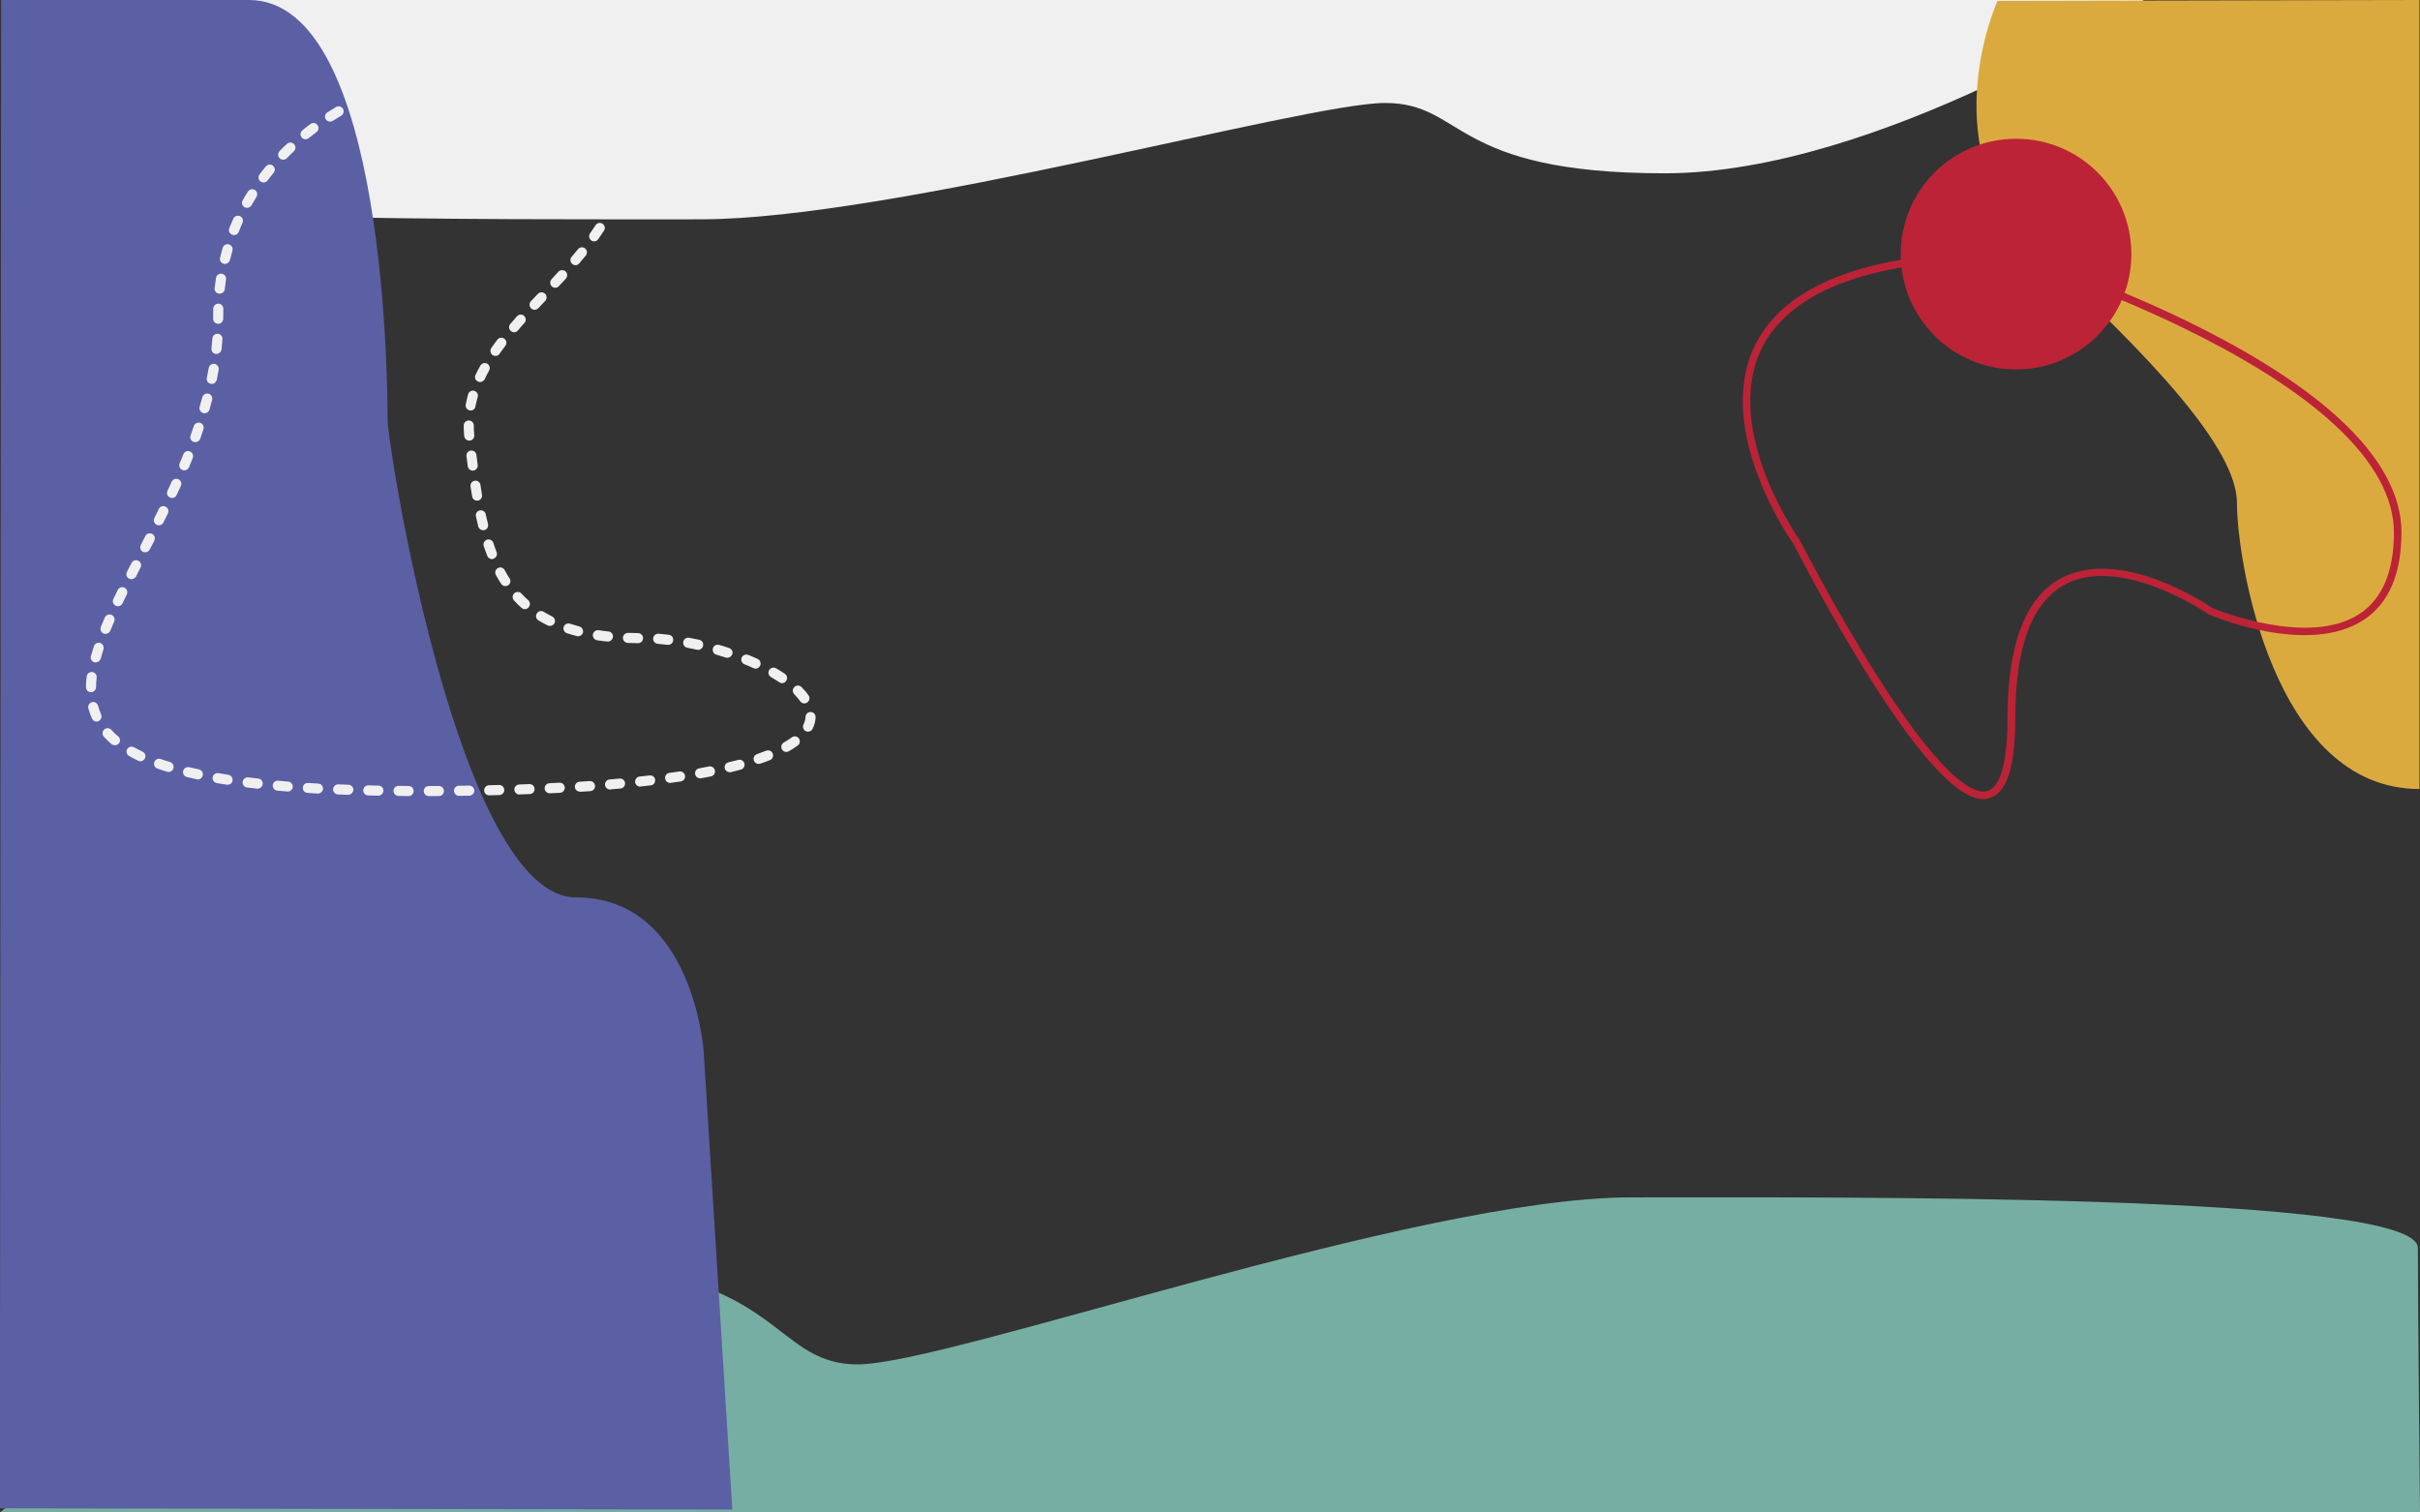 <?xml version="1.0" encoding="UTF-8"?>
<!-- Generator: Adobe Illustrator 27.2.0, SVG Export Plug-In . SVG Version: 6.00 Build 0)  -->
<svg xmlns="http://www.w3.org/2000/svg" xmlns:xlink="http://www.w3.org/1999/xlink" version="1.1" id="Layer_1" x="0px" y="0px" viewBox="0 0 1920 1200" style="enable-background:new 0 0 1920 1200;" xml:space="preserve">
<rect x="0" y="0" width="1920" height="1200" fill="#333333" stroke="none"/>
<style type="text/css">
	.st0{fill:#77AEA3;}
	.st1{fill:#F0F0F1;}
	.st2{fill:#5A60A3;}
	.st3{fill:#DBAA3F;}
	.st4{fill:#BC2336;}
</style>
<g>
	<path class="st0" d="M0,1200c0,0,237.3-197.6,429.9-197.6c192.5,0,179.1,80.1,250.7,80.1c71.6,0,443.3-132.5,613.4-132.5   c170.1,0,624.3-3.1,624.3,40.1c0,43.1,1.7,209.9,1.7,209.9H0z"></path>
</g>
<g>
	<path class="st1" d="M1700.8,0c0,0-209.9,137.5-380.1,137.5c-170.3,0-158.4-55.8-221.8-55.8c-63.3,0-392,92.3-542.5,92.3   C406,174,4.3,176.2,4.3,146.1C4.3,116.1,2.9,0,2.9,0H1700.8z"></path>
</g>
<g>
	<path class="st2" d="M581,1197.7l-581.1-1L0.9-1c0,0,86.5,1,196.6,1c110,0,110,314.1,110,333.3c0,19.3,56.3,378.7,149.5,378.7   c93.2,0,101.3,122.4,101.3,122.4L581,1197.7z"></path>
</g>
<g>
	<path class="st3" d="M1919.6,626V0l-334.8,0.7c0,0-54.6,119.7,33.7,201.4c88.3,81.8,156.3,153.5,156.3,197.2   C1774.7,443.1,1803,626,1919.6,626z"></path>
</g>
<g>
	<path class="st1" d="M340.2,631.6c-2.2,0-4-1.8-4-4c0-2.2,1.8-4,4-4c2.7,0,5.3,0,8,0c0,0,0,0,0,0c2.2,0,4,1.8,4,4c0,2.2-1.8,4-4,4   C345.5,631.6,342.9,631.6,340.2,631.6C340.2,631.6,340.2,631.6,340.2,631.6z M324.2,631.6C324.2,631.6,324.1,631.6,324.2,631.6   c-2.7,0-5.4,0-8-0.1c-2.2,0-4-1.8-4-4c0-2.2,1.8-4,4-4c0,0,0,0,0,0c2.6,0,5.3,0,8,0.1c2.2,0,4,1.8,4,4   C328.1,629.8,326.4,631.6,324.2,631.6z M364.2,631.4c-2.2,0-4-1.8-4-4c0-2.2,1.7-4,4-4c2.7,0,5.3-0.1,8-0.1c0,0,0,0,0.1,0   c2.2,0,4,1.8,4,3.9c0,2.2-1.7,4-3.9,4.1C369.6,631.4,366.9,631.4,364.2,631.4C364.2,631.4,364.2,631.4,364.2,631.4z M300.2,631.3   C300.1,631.3,300.1,631.3,300.2,631.3c-2.8-0.1-5.5-0.1-8.1-0.2c-2.2-0.1-4-1.9-3.9-4.1c0.1-2.2,1.9-4,4.1-3.9   c2.6,0.1,5.3,0.1,8,0.2c2.2,0,4,1.9,3.9,4.1C304.1,629.5,302.3,631.3,300.2,631.3z M388.1,631c-2.2,0-4-1.7-4-3.9   c0-2.2,1.7-4,3.9-4.1c2.7-0.1,5.3-0.1,8-0.2c2.2-0.1,4,1.7,4.1,3.9c0.1,2.2-1.7,4-3.9,4.1C393.6,630.9,390.9,631,388.1,631   C388.2,631,388.2,631,388.1,631z M276.2,630.6c0,0-0.1,0-0.1,0c-2.7-0.1-5.4-0.2-8-0.3c-2.2-0.1-3.9-2-3.8-4.2s1.9-3.9,4.2-3.8   c2.6,0.1,5.3,0.2,8,0.3c2.2,0.1,3.9,1.9,3.9,4.1C280.1,628.9,278.3,630.6,276.2,630.6z M412.1,630.4c-2.1,0-3.9-1.7-4-3.9   c-0.1-2.2,1.7-4.1,3.9-4.1c2.7-0.1,5.3-0.2,8-0.3c2.2-0.1,4.1,1.6,4.1,3.8c0.1,2.2-1.6,4.1-3.8,4.1c-2.6,0.1-5.3,0.2-8,0.3   C412.2,630.4,412.2,630.4,412.1,630.4z M252.2,629.6c-0.1,0-0.1,0-0.2,0c-2.7-0.1-5.4-0.3-8-0.5c-2.2-0.1-3.9-2-3.7-4.2   c0.1-2.2,2-3.9,4.2-3.7c2.6,0.2,5.3,0.3,8,0.5c2.2,0.1,3.9,2,3.8,4.2C256.1,627.9,254.3,629.6,252.2,629.6z M436.1,629.4   c-2.1,0-3.9-1.7-4-3.8c-0.1-2.2,1.6-4.1,3.8-4.2c2.7-0.1,5.3-0.3,8-0.4c2.2-0.1,4.1,1.6,4.2,3.8c0.1,2.2-1.6,4.1-3.8,4.2   c-2.6,0.1-5.3,0.3-8,0.4C436.2,629.4,436.2,629.4,436.1,629.4z M460.1,628.1c-2.1,0-3.9-1.6-4-3.7c-0.1-2.2,1.5-4.1,3.7-4.2   c2.7-0.2,5.3-0.3,8-0.5c2.2-0.2,4.1,1.5,4.3,3.7c0.2,2.2-1.5,4.1-3.7,4.3c-2.6,0.2-5.3,0.4-8,0.5   C460.2,628.1,460.1,628.1,460.1,628.1z M228.3,628c-0.1,0-0.2,0-0.3,0c-2.7-0.2-5.4-0.4-8-0.7c-2.2-0.2-3.8-2.1-3.6-4.3   c0.2-2.2,2.1-3.8,4.3-3.6c2.6,0.2,5.2,0.5,7.9,0.7c2.2,0.2,3.8,2.1,3.7,4.3C232.1,626.4,230.3,628,228.3,628z M484,626.4   c-2.1,0-3.8-1.6-4-3.7c-0.2-2.2,1.5-4.1,3.7-4.3c2.7-0.2,5.3-0.5,7.9-0.7c2.2-0.2,4.1,1.4,4.3,3.6c0.2,2.2-1.4,4.1-3.6,4.3   c-2.6,0.2-5.3,0.5-8,0.7C484.2,626.4,484.1,626.4,484,626.4z M204.4,625.7c-0.1,0-0.3,0-0.4,0c-2.7-0.3-5.4-0.6-8-0.9   c-2.2-0.3-3.8-2.3-3.5-4.5c0.3-2.2,2.3-3.8,4.5-3.5c2.6,0.3,5.2,0.6,7.9,0.9c2.2,0.2,3.8,2.2,3.5,4.4   C208.1,624.2,206.4,625.7,204.4,625.7z M507.9,624.1c-2,0-3.8-1.5-4-3.6c-0.2-2.2,1.4-4.2,3.6-4.4c2.7-0.3,5.3-0.6,7.9-0.9   c2.2-0.2,4.2,1.3,4.4,3.5s-1.3,4.2-3.5,4.4c-2.6,0.3-5.3,0.6-8,0.9C508.2,624.1,508,624.1,507.9,624.1z M180.6,622.6   c-0.2,0-0.4,0-0.6,0c-2.7-0.4-5.4-0.8-8-1.3c-2.2-0.4-3.6-2.4-3.3-4.6c0.4-2.2,2.4-3.6,4.6-3.3c2.6,0.4,5.2,0.9,7.8,1.3   c2.2,0.3,3.7,2.4,3.4,4.6C184.3,621.2,182.6,622.6,180.6,622.6z M531.7,621.2c-2,0-3.7-1.5-4-3.5c-0.3-2.2,1.2-4.2,3.4-4.5   c2.7-0.4,5.3-0.7,7.9-1.1c2.2-0.3,4.2,1.2,4.5,3.4s-1.2,4.2-3.4,4.5c-2.6,0.4-5.3,0.8-8,1.1C532,621.2,531.9,621.2,531.7,621.2z    M157,618.4c-0.3,0-0.6,0-0.8-0.1c-2.7-0.6-5.3-1.2-7.9-1.8c-2.1-0.5-3.5-2.7-3-4.8c0.5-2.1,2.7-3.5,4.8-3c2.5,0.6,5.1,1.2,7.7,1.7   c2.2,0.5,3.5,2.6,3.1,4.7C160.5,617.1,158.9,618.4,157,618.4z M555.4,617.5c-1.9,0-3.6-1.4-3.9-3.3c-0.4-2.2,1.1-4.3,3.2-4.6   c2.7-0.5,5.3-1,7.8-1.5c2.2-0.4,4.3,1,4.7,3.2c0.4,2.2-1,4.3-3.2,4.7c-2.6,0.5-5.3,1-7.9,1.5C555.8,617.5,555.6,617.5,555.4,617.5z    M578.9,612.7c-1.8,0-3.4-1.2-3.9-3.1c-0.5-2.1,0.8-4.3,3-4.8c2.6-0.6,5.2-1.3,7.7-1.9c2.1-0.6,4.3,0.7,4.9,2.8s-0.7,4.3-2.8,4.9   c-2.5,0.7-5.2,1.3-7.8,2C579.5,612.6,579.2,612.7,578.9,612.7z M133.8,612.5c-0.4,0-0.8-0.1-1.2-0.2c-2.7-0.8-5.3-1.7-7.7-2.5   c-2.1-0.7-3.2-3-2.5-5.1c0.7-2.1,3-3.2,5.1-2.5c2.4,0.8,4.9,1.7,7.4,2.4c2.1,0.6,3.3,2.9,2.7,5   C137.1,611.3,135.5,612.5,133.8,612.5z M601.9,606.1c-1.7,0-3.2-1-3.8-2.7c-0.7-2.1,0.4-4.4,2.5-5.1c2.6-0.9,5-1.8,7.3-2.7   c2.1-0.8,4.4,0.2,5.2,2.3s-0.2,4.4-2.3,5.2c-2.4,1-5,1.9-7.7,2.8C602.8,606,602.3,606.1,601.9,606.1z M111.4,604   c-0.6,0-1.2-0.1-1.7-0.4c-2.6-1.2-5-2.5-7.3-3.8c-1.9-1.1-2.6-3.5-1.5-5.4c1.1-1.9,3.5-2.6,5.4-1.5c2.2,1.2,4.5,2.4,6.8,3.5   c2,0.9,2.9,3.3,1.9,5.3C114.3,603.1,112.9,604,111.4,604z M623.9,596.6c-1.4,0-2.7-0.7-3.5-2c-1.1-1.9-0.4-4.4,1.5-5.5   c2.3-1.3,4.4-2.7,6.3-4.1c1.8-1.3,4.3-0.9,5.6,0.8c1.3,1.8,0.9,4.3-0.8,5.6c-2.1,1.6-4.5,3.1-7.1,4.6   C625.2,596.4,624.5,596.6,623.9,596.6z M91.1,591.3c-0.9,0-1.8-0.3-2.6-0.9c-2.2-1.9-4.3-3.9-6.1-5.9c-1.5-1.6-1.4-4.2,0.3-5.7   c1.6-1.5,4.2-1.4,5.7,0.3c1.6,1.8,3.4,3.5,5.4,5.2c1.7,1.4,1.9,4,0.5,5.6C93.4,590.8,92.3,591.3,91.1,591.3z M641.1,580.5   c-0.6,0-1.2-0.1-1.8-0.4c-2-1-2.8-3.4-1.8-5.4c1-2,1.5-4,1.6-6c0.1-2.2,2-3.9,4.2-3.8c2.2,0.1,3.9,2,3.8,4.2   c-0.1,3.1-1,6.2-2.4,9.2C644,579.7,642.6,580.5,641.1,580.5z M76.6,572.5c-1.5,0-3-0.9-3.6-2.4c-1.2-2.6-2.1-5.3-2.9-8.1   c-0.6-2.1,0.7-4.3,2.8-4.9c2.1-0.6,4.3,0.7,4.9,2.8c0.6,2.4,1.5,4.7,2.4,6.9c0.9,2,0,4.4-2,5.3C77.7,572.4,77.2,572.5,76.6,572.5z    M638.2,558.1c-1.3,0-2.5-0.6-3.3-1.7c-1.3-1.8-2.9-3.7-4.7-5.6c-1.6-1.6-1.6-4.1,0-5.7s4.1-1.6,5.7,0c2.2,2.2,4.1,4.4,5.6,6.6   c1.3,1.8,0.8,4.3-1,5.6C639.8,557.8,639,558.1,638.2,558.1z M72.2,549.2C72.1,549.2,72.1,549.2,72.2,549.2c-2.3,0-4-1.9-4-4.1   c0-2.7,0.2-5.5,0.6-8.4c0.3-2.2,2.2-3.8,4.4-3.5c2.2,0.3,3.8,2.3,3.5,4.4c-0.3,2.6-0.5,5.1-0.5,7.6   C76.1,547.5,74.3,549.2,72.2,549.2z M620.5,542c-0.8,0-1.5-0.2-2.2-0.7c-2.1-1.4-4.3-2.7-6.6-4.1c-1.9-1.1-2.6-3.5-1.5-5.5   c1.1-1.9,3.5-2.6,5.5-1.5c2.5,1.4,4.8,2.9,7,4.4c1.8,1.2,2.3,3.7,1.1,5.5C623.1,541.4,621.8,542,620.5,542z M599.4,530.5   c-0.6,0-1.1-0.1-1.6-0.4c-2.3-1.1-4.8-2.1-7.2-3.1c-2-0.8-3-3.2-2.2-5.2s3.2-3,5.2-2.2c2.6,1,5.1,2.1,7.5,3.2c2,0.9,2.9,3.3,2,5.3   C602.4,529.6,601,530.5,599.4,530.5z M75.9,525.6c-0.3,0-0.7,0-1-0.1c-2.1-0.6-3.4-2.8-2.8-4.9c0.7-2.5,1.5-5.2,2.4-7.9   c0.7-2.1,2.9-3.2,5-2.6c2.1,0.7,3.2,2.9,2.6,5c-0.8,2.6-1.6,5.1-2.2,7.5C79.2,524.4,77.6,525.6,75.9,525.6z M577,521.9   c-0.4,0-0.8-0.1-1.2-0.2c-2.5-0.8-5-1.6-7.5-2.3c-2.1-0.6-3.3-2.8-2.7-5s2.8-3.3,5-2.7c2.6,0.7,5.2,1.5,7.8,2.4   c2.1,0.7,3.3,2.9,2.6,5C580.3,520.8,578.7,521.9,577,521.9z M553.9,515.6c-0.3,0-0.6,0-0.9-0.1c-2.6-0.6-5.2-1.1-7.7-1.6   c-2.2-0.4-3.6-2.5-3.2-4.7c0.4-2.2,2.5-3.6,4.7-3.2c2.7,0.5,5.3,1,8,1.6c2.2,0.5,3.5,2.6,3,4.8   C557.4,514.3,555.7,515.6,553.9,515.6z M530.2,511.6c-0.2,0-0.3,0-0.5,0c-2.6-0.3-5.3-0.6-7.8-0.8c-2.2-0.2-3.9-2.1-3.7-4.3   c0.2-2.2,2.1-3.8,4.3-3.7c2.7,0.2,5.4,0.5,8.1,0.8c2.2,0.3,3.8,2.2,3.5,4.4C533.9,510.1,532.2,511.6,530.2,511.6z M506.2,510.3   C506.2,510.3,506.2,510.3,506.2,510.3c-2.7,0-5.5-0.1-8.1-0.2c-2.2-0.1-3.9-1.9-3.9-4.1c0.1-2.2,2-3.9,4.1-3.9   c2.6,0.1,5.2,0.1,7.9,0.2c2.2,0,4,1.8,4,4C510.2,508.5,508.4,510.3,506.2,510.3z M482.3,509c-0.1,0-0.3,0-0.4,0   c-2.8-0.3-5.5-0.6-8.1-1c-2.2-0.3-3.7-2.4-3.4-4.6c0.3-2.2,2.4-3.7,4.6-3.4c2.5,0.4,5.1,0.7,7.8,1c2.2,0.2,3.8,2.2,3.5,4.4   C486,507.5,484.3,509,482.3,509z M458.7,504.8c-0.3,0-0.7,0-1-0.1c-2.7-0.7-5.4-1.5-7.9-2.3c-2.1-0.7-3.2-2.9-2.6-5   c0.7-2.1,2.9-3.2,5-2.6c2.4,0.8,4.9,1.5,7.4,2.2c2.1,0.6,3.4,2.7,2.9,4.9C462.1,503.6,460.5,504.8,458.7,504.8z M83.7,502.9   c-0.5,0-1-0.1-1.5-0.3c-2-0.8-3-3.2-2.2-5.2c1-2.4,2-4.9,3.2-7.5c0.9-2,3.2-2.9,5.3-2.1c2,0.9,2.9,3.2,2.1,5.3   c-1.1,2.5-2.1,5-3.1,7.3C86.8,502,85.3,502.9,83.7,502.9z M436.3,496.6c-0.6,0-1.2-0.1-1.8-0.4c-2.5-1.2-5-2.6-7.3-4   c-1.9-1.1-2.5-3.6-1.3-5.5s3.6-2.5,5.5-1.3c2.1,1.3,4.4,2.5,6.7,3.7c2,1,2.8,3.4,1.8,5.4C439.2,495.8,437.7,496.6,436.3,496.6z    M416.5,483.3c-1,0-1.9-0.3-2.7-1c-2.1-1.8-4.1-3.8-6-5.9c-1.5-1.6-1.4-4.2,0.2-5.7c1.6-1.5,4.2-1.4,5.7,0.2   c1.7,1.9,3.5,3.7,5.4,5.3c1.6,1.5,1.8,4,0.3,5.6C418.7,482.8,417.6,483.3,416.5,483.3z M93.5,481c-0.6,0-1.2-0.1-1.7-0.4   c-2-1-2.8-3.3-1.9-5.3c1.1-2.4,2.3-4.8,3.5-7.2c1-2,3.4-2.8,5.4-1.8c2,1,2.8,3.4,1.8,5.4c-1.2,2.4-2.4,4.8-3.5,7.2   C96.4,480.2,95,481,93.5,481z M401,465c-1.3,0-2.6-0.6-3.4-1.8c-1.5-2.3-2.9-4.7-4.2-7.1c-1.1-1.9-0.3-4.4,1.6-5.4   c1.9-1.1,4.4-0.3,5.4,1.6c1.2,2.3,2.5,4.5,3.9,6.6c1.2,1.9,0.7,4.3-1.2,5.5C402.5,464.8,401.8,465,401,465z M104.2,459.5   c-0.6,0-1.2-0.1-1.8-0.4c-2-1-2.7-3.4-1.7-5.4c1.2-2.4,2.4-4.7,3.7-7.1c1-2,3.4-2.7,5.4-1.7c2,1,2.7,3.4,1.7,5.4   c-1.2,2.4-2.4,4.8-3.6,7.1C107.1,458.7,105.7,459.5,104.2,459.5z M390.3,443.6c-1.6,0-3.1-1-3.7-2.6c-1-2.5-1.9-5.1-2.8-7.7   c-0.7-2.1,0.4-4.4,2.5-5.1c2.1-0.7,4.4,0.4,5.1,2.5c0.8,2.5,1.7,5,2.6,7.3c0.8,2.1-0.2,4.4-2.3,5.2   C391.3,443.5,390.8,443.6,390.3,443.6z M115.2,438.2c-0.6,0-1.2-0.1-1.8-0.4c-2-1-2.7-3.4-1.7-5.4c1.2-2.4,2.4-4.7,3.6-7.1   c1-2,3.4-2.7,5.4-1.7c2,1,2.7,3.4,1.7,5.4c-1.2,2.4-2.4,4.8-3.7,7.1C118,437.4,116.6,438.2,115.2,438.2z M383.3,420.7   c-1.8,0-3.4-1.2-3.9-3.1c-0.6-2.5-1.2-5.2-1.8-7.9c-0.5-2.2,0.9-4.3,3.1-4.7c2.2-0.5,4.3,0.9,4.7,3.1c0.6,2.6,1.1,5.2,1.8,7.7   c0.5,2.1-0.8,4.3-2.9,4.8C383.9,420.7,383.6,420.7,383.3,420.7z M126.1,416.8c-0.6,0-1.2-0.1-1.8-0.4c-2-1-2.8-3.4-1.8-5.4   c1.2-2.4,2.4-4.8,3.5-7.2c1-2,3.4-2.8,5.4-1.8c2,1,2.8,3.4,1.8,5.4c-1.2,2.4-2.4,4.8-3.6,7.2C129,415.9,127.5,416.8,126.1,416.8z    M378.5,397.2c-1.9,0-3.6-1.4-3.9-3.3c-0.4-2.6-0.9-5.3-1.3-8c-0.3-2.2,1.2-4.2,3.4-4.5c2.2-0.3,4.2,1.2,4.5,3.4   c0.4,2.6,0.8,5.3,1.2,7.8c0.4,2.2-1.1,4.2-3.3,4.6C379,397.2,378.8,397.2,378.5,397.2z M136.5,395.1c-0.6,0-1.1-0.1-1.7-0.4   c-2-0.9-2.9-3.3-1.9-5.3c1.1-2.4,2.2-4.8,3.3-7.2c0.9-2,3.3-2.9,5.3-2c2,0.9,2.9,3.3,2,5.3c-1.1,2.5-2.2,4.9-3.4,7.3   C139.5,394.3,138,395.1,136.5,395.1z M375.1,373.4c-2,0-3.7-1.5-4-3.5c-0.3-2.6-0.7-5.3-1-8c-0.3-2.2,1.3-4.2,3.5-4.4   c2.2-0.3,4.2,1.3,4.4,3.5c0.3,2.7,0.6,5.3,1,7.9c0.3,2.2-1.3,4.2-3.5,4.5C375.5,373.4,375.3,373.4,375.1,373.4z M146.2,373.2   c-0.5,0-1-0.1-1.5-0.3c-2-0.9-3-3.2-2.2-5.2c1-2.4,2-4.9,3-7.3c0.8-2.1,3.1-3.1,5.2-2.2c2.1,0.8,3.1,3.1,2.2,5.2c-1,2.5-2,5-3,7.5   C149.3,372.2,147.8,373.2,146.2,373.2z M154.9,350.8c-0.4,0-0.9-0.1-1.3-0.2c-2.1-0.7-3.2-3-2.4-5.1c0.9-2.5,1.8-5,2.6-7.5   c0.7-2.1,3-3.2,5.1-2.5c2.1,0.7,3.2,3,2.5,5.1c-0.8,2.5-1.7,5.1-2.6,7.7C158.1,349.8,156.6,350.8,154.9,350.8z M372.3,349.6   c-2,0-3.8-1.6-4-3.6c-0.3-2.8-0.4-5.6-0.4-8.4c0-2.2,1.8-4,4-4c0,0,0,0,0,0c2.2,0,4,1.8,4,4c0,2.5,0.1,5.1,0.4,7.6   c0.2,2.2-1.4,4.2-3.6,4.4C372.6,349.6,372.5,349.6,372.3,349.6z M162.3,327.9c-0.4,0-0.7,0-1.1-0.2c-2.1-0.6-3.4-2.8-2.8-4.9   c0.7-2.6,1.4-5.1,2.1-7.6c0.6-2.1,2.7-3.4,4.9-2.9c2.1,0.6,3.4,2.7,2.9,4.9c-0.7,2.6-1.4,5.2-2.1,7.8   C165.6,326.8,164,327.9,162.3,327.9z M373.4,325.7c-0.2,0-0.5,0-0.7-0.1c-2.2-0.4-3.6-2.5-3.2-4.7c0.5-2.7,1.2-5.4,1.9-8.1   c0.6-2.1,2.8-3.4,4.9-2.7c2.1,0.6,3.4,2.8,2.7,4.9c-0.7,2.5-1.3,5-1.8,7.4C377,324.4,375.3,325.7,373.4,325.7z M168,304.6   c-0.3,0-0.5,0-0.8-0.1c-2.2-0.4-3.6-2.5-3.1-4.7c0.5-2.6,1-5.2,1.5-7.8c0.4-2.2,2.4-3.6,4.6-3.3c2.2,0.4,3.6,2.4,3.3,4.6   c-0.5,2.6-1,5.3-1.5,8C171.5,303.3,169.9,304.6,168,304.6z M380.9,303.1c-0.6,0-1.1-0.1-1.7-0.4c-2-0.9-2.9-3.3-1.9-5.3   c1.1-2.4,2.4-4.9,3.8-7.3c1.1-1.9,3.5-2.6,5.4-1.6c1.9,1.1,2.6,3.5,1.6,5.4c-1.3,2.3-2.5,4.6-3.5,6.9   C383.9,302.2,382.4,303.1,380.9,303.1z M393.1,282.4c-0.8,0-1.6-0.2-2.3-0.7c-1.8-1.3-2.2-3.8-1-5.6c1.5-2.1,3.1-4.4,4.8-6.6   c1.3-1.8,3.9-2.1,5.6-0.7c1.8,1.3,2.1,3.9,0.7,5.6c-1.6,2.1-3.2,4.3-4.6,6.3C395.6,281.8,394.4,282.4,393.1,282.4z M171.7,280.8   c-0.1,0-0.3,0-0.4,0c-2.2-0.2-3.8-2.2-3.5-4.4c0.3-2.6,0.5-5.3,0.7-7.9c0.2-2.2,2.1-3.9,4.3-3.7c2.2,0.2,3.9,2.1,3.7,4.3   c-0.2,2.7-0.4,5.4-0.7,8.1C175.4,279.3,173.7,280.8,171.7,280.8z M407.9,263.6c-0.9,0-1.9-0.3-2.6-1c-1.7-1.4-1.9-4-0.4-5.6   c1.7-2,3.4-3.9,5.3-6.1c1.5-1.6,4-1.8,5.6-0.3c1.6,1.5,1.8,4,0.3,5.6c-1.9,2.1-3.6,4-5.2,6C410.2,263.1,409.1,263.6,407.9,263.6z    M173.1,256.9C173.1,256.9,173,256.9,173.1,256.9c-2.2,0-4-1.8-4-4l0-1.1c0-2.3,0-4.7,0.1-7c0.1-2.2,1.9-3.9,4.1-3.9   c2.2,0.1,3.9,1.9,3.9,4.1c-0.1,2.2-0.1,4.5-0.1,6.8l0,1.1C177.1,255.1,175.3,256.9,173.1,256.9z M424.1,245.8c-1,0-2-0.4-2.7-1.1   c-1.6-1.5-1.7-4-0.2-5.7c1.8-1.9,3.7-3.9,5.5-5.8c1.5-1.6,4-1.7,5.7-0.2c1.6,1.5,1.7,4,0.2,5.7c-1.8,1.9-3.7,3.9-5.5,5.8   C426.2,245.4,425.1,245.8,424.1,245.8z M174.3,233c-0.1,0-0.3,0-0.5,0c-2.2-0.2-3.8-2.2-3.5-4.4c0.3-2.7,0.7-5.4,1.1-8.1   c0.3-2.2,2.4-3.7,4.6-3.3c2.2,0.3,3.7,2.4,3.3,4.6c-0.4,2.6-0.7,5.2-1,7.8C178.1,231.4,176.3,233,174.3,233z M440.5,228.3   c-1,0-2-0.4-2.7-1.1c-1.6-1.5-1.7-4-0.2-5.7c1.8-1.9,3.6-3.9,5.4-5.9c1.5-1.6,4-1.7,5.7-0.3c1.6,1.5,1.7,4,0.3,5.7   c-1.8,2-3.6,4-5.5,5.9C442.7,227.9,441.6,228.3,440.5,228.3z M456.6,210.4c-0.9,0-1.8-0.3-2.6-1c-1.7-1.4-1.9-4-0.5-5.6   c1.8-2.1,3.5-4.1,5.1-6.1c1.4-1.7,3.9-2,5.6-0.6c1.7,1.4,2,3.9,0.6,5.6c-1.6,2-3.4,4.1-5.2,6.2   C458.8,209.9,457.7,210.4,456.6,210.4z M178.5,209.4c-0.3,0-0.6,0-1-0.1c-2.1-0.5-3.5-2.7-2.9-4.8c0.6-2.6,1.4-5.3,2.1-7.9   c0.6-2.1,2.8-3.3,5-2.7c2.1,0.6,3.3,2.8,2.7,5c-0.7,2.5-1.4,5-2,7.5C181.9,208.1,180.3,209.4,178.5,209.4z M471.4,191.5   c-0.8,0-1.6-0.2-2.3-0.7c-1.8-1.3-2.2-3.8-1-5.6c1.5-2.2,3-4.4,4.4-6.5c1.2-1.9,3.7-2.4,5.5-1.2c1.9,1.2,2.4,3.7,1.2,5.5   c-1.4,2.2-3,4.5-4.6,6.8C473.9,190.9,472.6,191.5,471.4,191.5z M185.7,186.5c-0.5,0-1-0.1-1.5-0.3c-2.1-0.8-3.1-3.1-2.3-5.2   c1-2.5,2.1-5.1,3.2-7.5c0.9-2,3.3-2.9,5.3-2c2,0.9,2.9,3.3,2,5.3c-1.1,2.4-2.1,4.8-3,7.2C188.8,185.6,187.3,186.5,185.7,186.5z    M483.9,171.1c-0.6,0-1.2-0.1-1.8-0.5c-2-1-2.7-3.4-1.7-5.4c1.2-2.3,2.3-4.7,3.4-7c0.9-2,3.3-2.9,5.3-2c2,0.9,2.9,3.3,2,5.3   c-1.1,2.4-2.3,4.9-3.6,7.4C486.8,170.3,485.4,171.1,483.9,171.1z M196,164.9c-0.7,0-1.3-0.2-2-0.5c-1.9-1.1-2.6-3.5-1.5-5.4   c1.3-2.4,2.7-4.7,4.2-7c1.2-1.9,3.6-2.4,5.5-1.3c1.9,1.2,2.4,3.6,1.3,5.5c-1.4,2.2-2.7,4.5-4,6.7   C198.7,164.2,197.4,164.9,196,164.9z M493,149c-0.4,0-0.8-0.1-1.2-0.2c-2.1-0.6-3.3-2.9-2.7-5c0.7-2.5,1.4-5,2-7.4   c0.5-2.2,2.6-3.5,4.8-3c2.2,0.5,3.5,2.6,3,4.8c-0.6,2.7-1.3,5.3-2.1,8C496.3,147.8,494.8,149,493,149z M209.1,144.8   c-0.8,0-1.7-0.3-2.4-0.8c-1.8-1.3-2.1-3.8-0.8-5.6c1.6-2.2,3.3-4.3,5.1-6.4c1.4-1.7,3.9-1.9,5.6-0.5c1.7,1.4,1.9,3.9,0.5,5.6   c-1.7,2-3.3,4.1-4.8,6.1C211.5,144.3,210.3,144.8,209.1,144.8z M224.7,126.7c-1,0-2-0.4-2.8-1.1c-1.6-1.5-1.6-4.1-0.1-5.7   c1.9-1.9,3.8-3.9,5.8-5.7c1.6-1.5,4.1-1.5,5.7,0.2c1.5,1.6,1.5,4.1-0.2,5.7c-1.9,1.8-3.8,3.6-5.6,5.5   C226.8,126.3,225.8,126.7,224.7,126.7z M497.5,125.5c-0.1,0-0.2,0-0.3,0c-2.2-0.2-3.8-2.1-3.7-4.3c0.2-2.5,0.3-5.1,0.4-7.7   c0-0.7,0.2-1.4,0.5-2c-0.3-0.6-0.5-1.2-0.6-2c0-2.5-0.3-4.9-0.7-7.3c-0.4-2.2,1-4.3,3.2-4.7c2.2-0.4,4.3,1,4.7,3.2   c0.5,2.8,0.8,5.7,0.9,8.6c0,0.8-0.2,1.5-0.5,2.1c0.4,0.6,0.6,1.3,0.6,2.1c0,2.8-0.2,5.5-0.4,8.3   C501.3,123.9,499.6,125.5,497.5,125.5z M242.4,110.5c-1.2,0-2.3-0.5-3.1-1.5c-1.4-1.7-1.1-4.2,0.6-5.6c2.1-1.7,4.2-3.4,6.4-5   c1.8-1.3,4.3-1,5.6,0.8c1.3,1.8,1,4.3-0.8,5.6c-2.1,1.6-4.2,3.2-6.2,4.8C244.2,110.2,243.3,110.5,242.4,110.5z M261.9,96.5   c-1.3,0-2.6-0.6-3.4-1.8c-1.2-1.9-0.7-4.3,1.2-5.5c2.3-1.5,4.6-2.9,6.9-4.3c1.9-1.1,4.4-0.5,5.5,1.4c1.1,1.9,0.5,4.4-1.4,5.5   c-2.2,1.3-4.5,2.7-6.7,4.1C263.4,96.3,262.6,96.5,261.9,96.5z M491.5,90.7c-1.4,0-2.7-0.7-3.4-1.9c-1.2-2-2.7-4-4.3-5.9   c-1.4-1.7-1.2-4.2,0.4-5.6s4.2-1.2,5.6,0.4c1.9,2.2,3.6,4.6,5.1,7c1.1,1.9,0.5,4.3-1.4,5.5C492.9,90.5,492.2,90.7,491.5,90.7z    M282.6,84.5c-1.5,0-2.9-0.8-3.6-2.2c-1-2-0.2-4.4,1.7-5.4c2.4-1.2,4.8-2.4,7.3-3.6c2-0.9,4.4-0.1,5.3,1.9s0.1,4.4-1.9,5.3   c-2.4,1.1-4.7,2.3-7.1,3.5C283.9,84.4,283.3,84.5,282.6,84.5z M304.5,74.6c-1.6,0-3.1-1-3.7-2.5c-0.8-2.1,0.2-4.4,2.2-5.2   c2.5-1,5-2,7.6-2.9c2.1-0.8,4.4,0.3,5.1,2.4c0.8,2.1-0.3,4.4-2.4,5.1c-2.5,0.9-4.9,1.8-7.3,2.8C305.5,74.5,305,74.6,304.5,74.6z    M474.8,73.7c-0.8,0-1.5-0.2-2.2-0.7c-2-1.4-4.2-2.7-6.5-3.9c-1.9-1-2.7-3.5-1.6-5.4c1-1.9,3.5-2.7,5.4-1.6c2.5,1.4,5,2.8,7.2,4.3   c1.8,1.2,2.3,3.7,1.1,5.6C477.3,73.1,476.1,73.7,474.8,73.7z M327.1,66.7c-1.7,0-3.3-1.1-3.8-2.9c-0.6-2.1,0.6-4.3,2.7-5   c2.6-0.8,5.2-1.5,7.8-2.2c2.1-0.6,4.3,0.7,4.9,2.8s-0.7,4.3-2.8,4.9c-2.5,0.7-5.1,1.4-7.6,2.2C327.9,66.6,327.5,66.7,327.1,66.7z    M453.2,63.3c-0.4,0-0.9-0.1-1.3-0.2c-2.4-0.8-4.9-1.6-7.4-2.2c-2.1-0.6-3.4-2.8-2.8-4.9c0.6-2.1,2.8-3.4,4.9-2.8   c2.7,0.7,5.4,1.5,7.9,2.4c2.1,0.7,3.2,3,2.5,5.1C456.5,62.2,454.9,63.3,453.2,63.3z M350.4,60.8c-1.9,0-3.5-1.3-3.9-3.2   c-0.4-2.2,0.9-4.3,3.1-4.7c2.6-0.5,5.3-1.1,8-1.5c2.2-0.4,4.2,1.1,4.6,3.3c0.4,2.2-1.1,4.2-3.3,4.6c-2.6,0.4-5.2,0.9-7.7,1.5   C350.9,60.8,350.6,60.8,350.4,60.8z M429.9,57.7c-0.2,0-0.4,0-0.6,0c-2.5-0.4-5.1-0.7-7.7-1c-2.2-0.2-3.8-2.2-3.5-4.4   s2.2-3.8,4.4-3.5c2.7,0.3,5.5,0.7,8.1,1.1c2.2,0.3,3.7,2.4,3.3,4.6C433.6,56.3,431.9,57.7,429.9,57.7z M374.1,57   c-2,0-3.7-1.5-4-3.6c-0.2-2.2,1.3-4.2,3.5-4.4c2.7-0.3,5.4-0.6,8.1-0.8c2.2-0.2,4.1,1.5,4.3,3.7c0.2,2.2-1.5,4.1-3.7,4.3   c-2.6,0.2-5.2,0.5-7.8,0.8C374.4,57,374.2,57,374.1,57z M406,55.6c0,0-0.1,0-0.1,0c-2.6-0.1-5.2-0.1-7.9-0.1c0,0,0,0,0,0   c-2.2,0-4-1.8-4-4c0-2.2,1.7-4,4-4c2.7,0,5.5,0,8.1,0.1c2.2,0.1,4,1.9,3.9,4.1C410,53.9,408.2,55.6,406,55.6z"></path>
</g>
<g>
	<path class="st4" d="M1573.7,634c-20.1,0-50-32.1-91.4-97.9c-31-49.3-57.3-100.4-59.1-104.1c-1.7-2.4-16.8-24-28.1-53.7   c-15.8-41.1-16.5-77.7-2-105.8c24.9-48.5,93.1-73.1,202.8-73.1h0.4l0.4,0.1c0.8,0.2,77.8,24,153.7,62.9   c44.7,22.9,80.4,46.5,106,70.2c32.4,29.9,48.9,60.2,48.9,89.8c0,33-10.1,56.4-29.9,69.4c-44,29-119.7-2.9-122.9-4.3l-0.3-0.1   l-0.2-0.2c-0.7-0.5-68.6-47-113.2-23.7c-26.5,13.9-39.9,49.6-39.9,106.3c0,39.3-6.9,60.1-21,63.5   C1576.5,633.8,1575.1,634,1573.7,634z M1595.3,205.5c-106.9,0.1-173.2,23.5-197,69.8c-17.2,33.5-8.3,73.3,2.2,100.8   c11.5,30.1,27.4,52.4,27.6,52.7l0.2,0.4c0.3,0.5,27.1,53.2,59,103.8c50.8,80.7,75.4,95,86.4,95c1,0,1.8-0.1,2.6-0.3   c7.5-1.8,16.4-13.3,16.4-57.7c0-59.1,14.5-96.7,43.2-111.6c19.9-10.4,47-9.5,78.2,2.6c22,8.6,38.6,19.6,41,21.3   c4.9,2,76.9,31.1,117,4.7c18-11.9,27.2-33.6,27.2-64.4c0-27.9-15.8-56.6-46.9-85.4c-25.2-23.3-60.4-46.6-104.7-69.3   C1675.1,230.7,1601.6,207.4,1595.3,205.5z"></path>
</g>
<g>
	<path class="st4" d="M1691,201.6c0,50.5-41,91.5-91.5,91.5c-50.6,0-91.5-41-91.5-91.5c0-50.5,41-91.5,91.5-91.5   C1650.1,110,1691,151,1691,201.6z"></path>
</g>
</svg>
